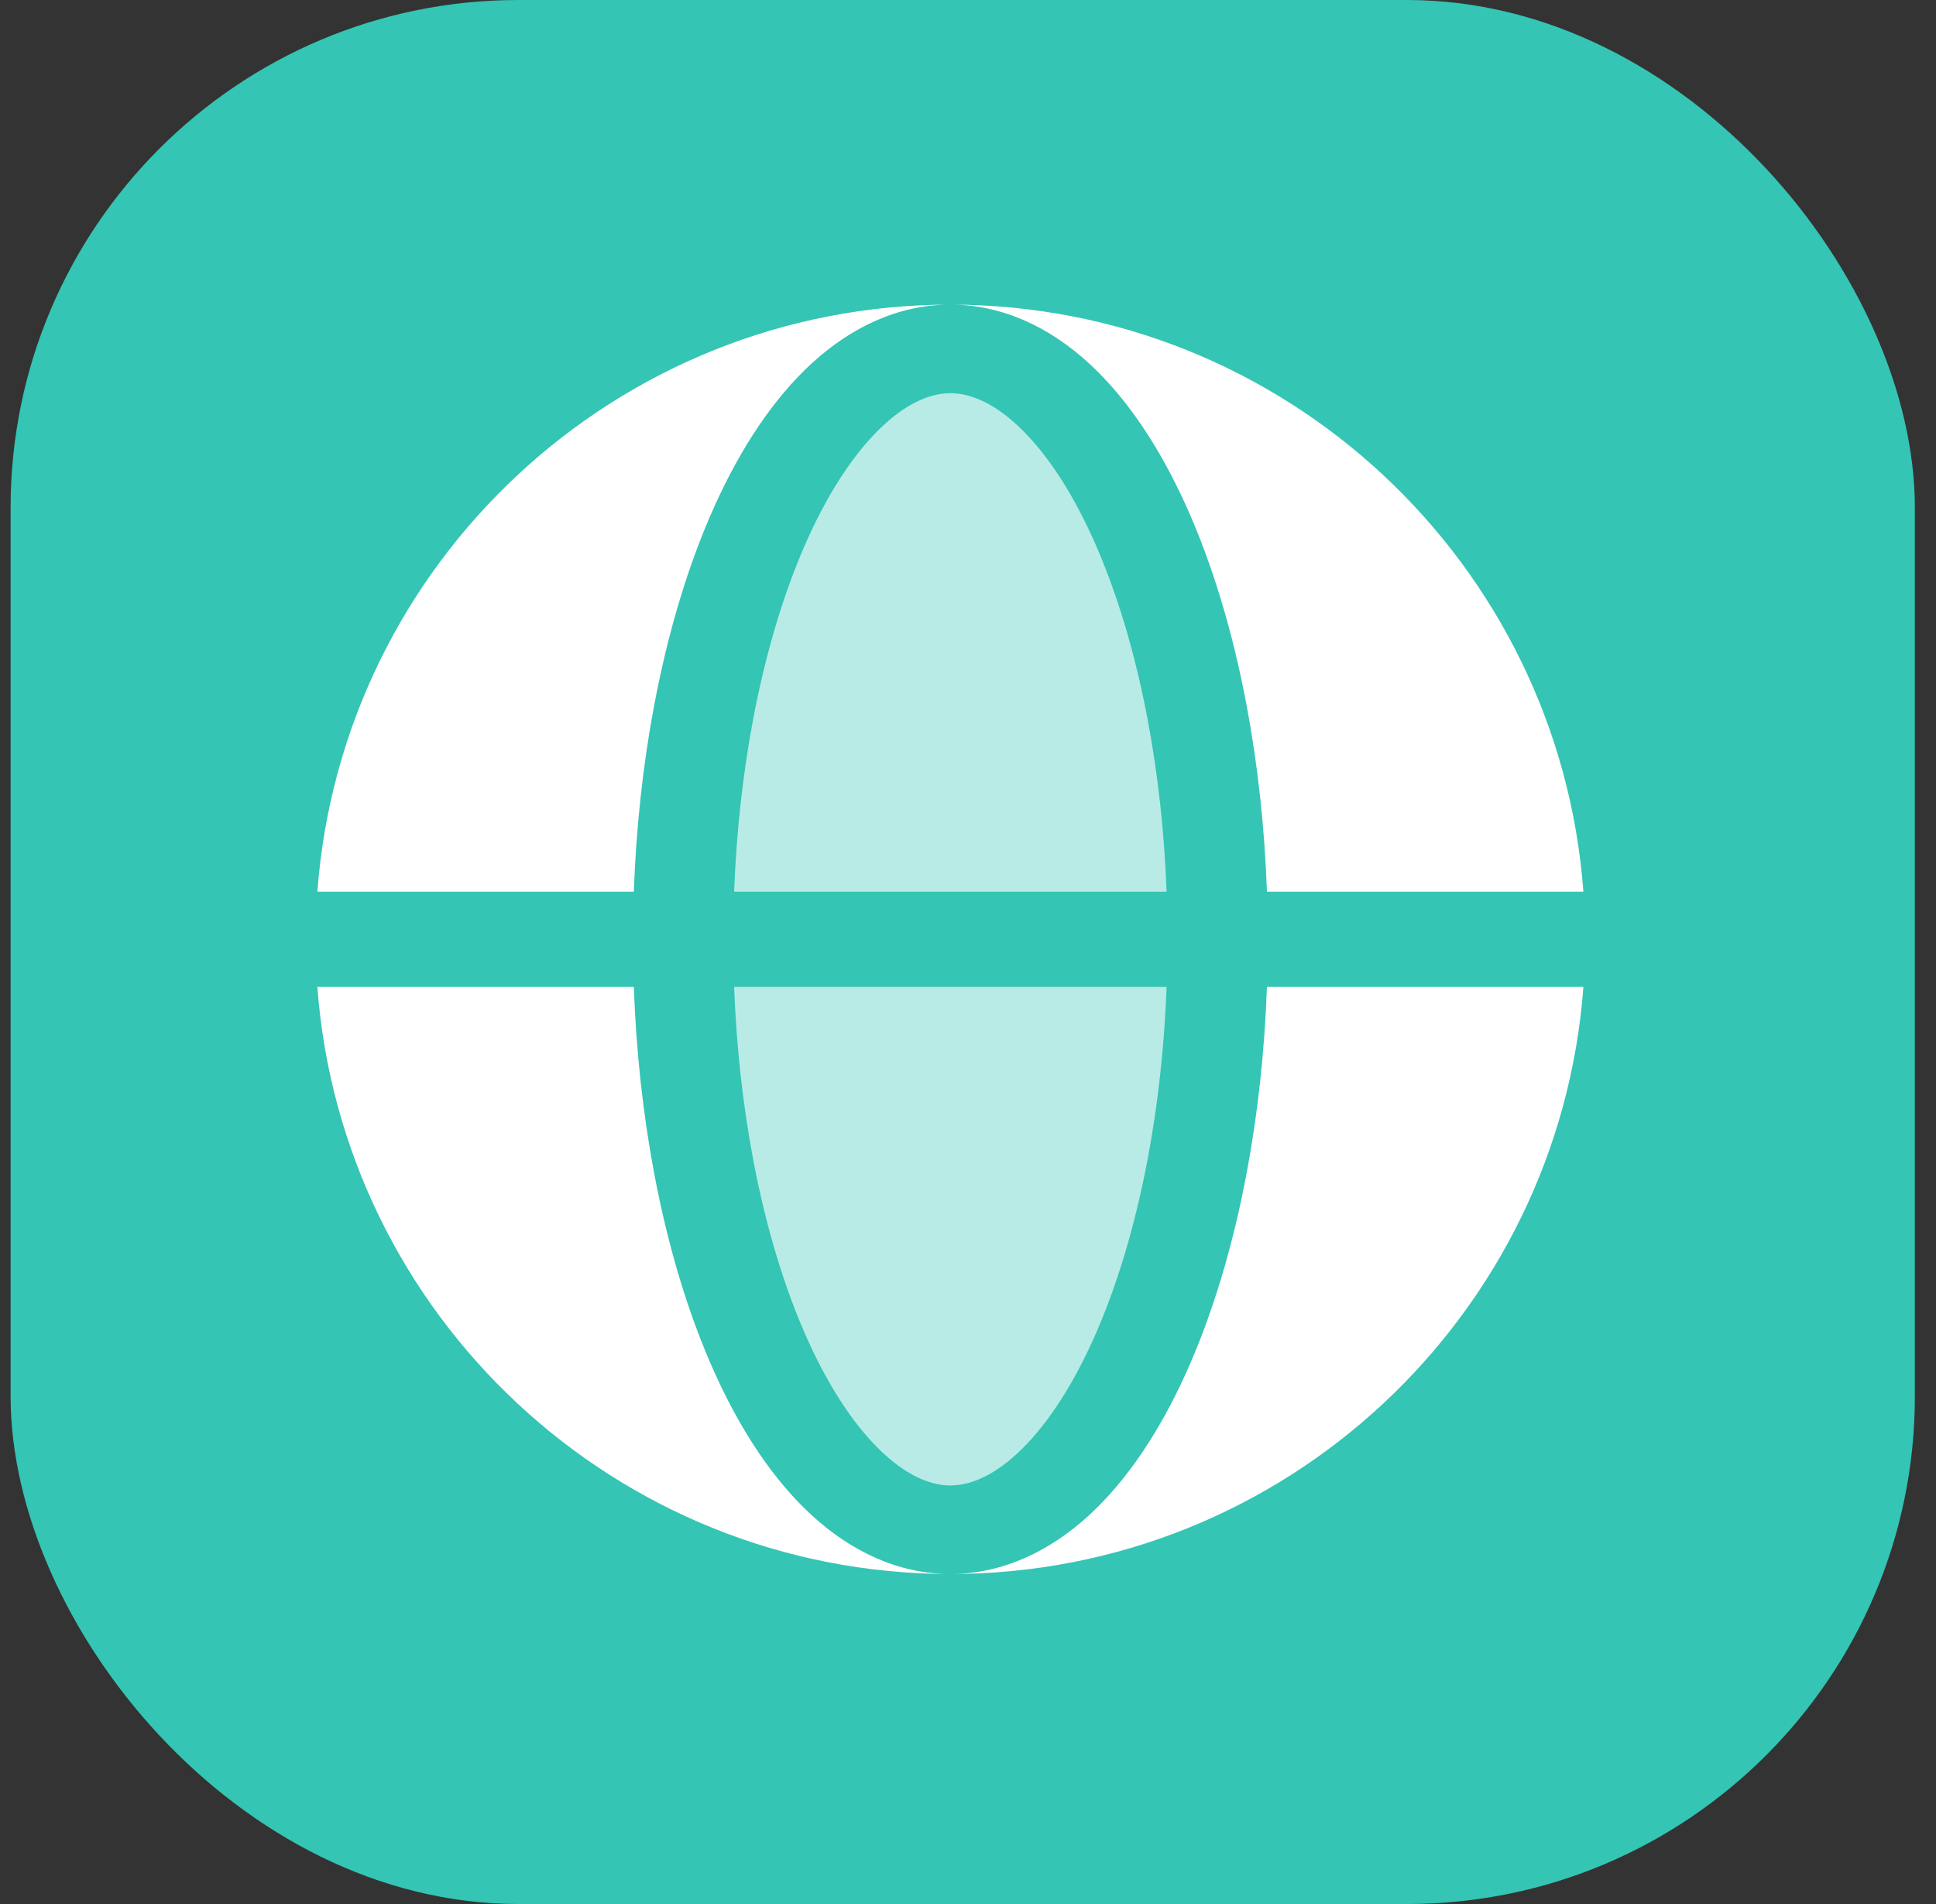 <svg width="61" height="60" viewBox="0 0 61 60" fill="none" xmlns="http://www.w3.org/2000/svg">
<rect x="0" y="0" width="61" height="60" fill="#333333" stroke="none"/>
<rect x="0.334" width="60" height="60" rx="16" fill="#34C5B4"/>
<path fill-rule="evenodd" clip-rule="evenodd" d="M10 28.1C10.767 17.755 19.404 9.6 29.945 9.6C28.283 9.6 26.803 10.329 25.586 11.442C24.375 12.551 23.352 14.098 22.524 15.926C21.691 17.766 21.045 19.918 20.607 22.252C20.256 24.124 20.042 26.097 19.971 28.1H10ZM10 31.1H19.971C20.042 33.103 20.256 35.076 20.607 36.948C21.045 39.283 21.691 41.434 22.524 43.274C23.352 45.102 24.375 46.65 25.586 47.758C26.803 48.872 28.283 49.6 29.945 49.6C19.404 49.6 10.767 41.445 10 31.1Z" fill="white"/>
<path d="M29.945 9.6C31.607 9.6 33.087 10.329 34.304 11.442C35.515 12.551 36.538 14.098 37.366 15.926C38.199 17.766 38.845 19.918 39.283 22.252C39.634 24.124 39.847 26.097 39.919 28.1H49.89C49.123 17.755 40.486 9.6 29.945 9.6Z" fill="white"/>
<path d="M39.283 36.948C38.845 39.283 38.199 41.434 37.366 43.274C36.538 45.102 35.515 46.65 34.304 47.758C33.087 48.872 31.607 49.6 29.945 49.6C40.486 49.6 49.123 41.445 49.89 31.1H39.919C39.847 33.103 39.634 35.076 39.283 36.948Z" fill="white"/>
<g opacity="0.65">
<path d="M29.945 12.391C29.395 12.391 28.684 12.625 27.858 13.381C27.026 14.143 26.192 15.337 25.456 16.963C24.725 18.579 24.131 20.529 23.722 22.709C23.401 24.425 23.201 26.245 23.131 28.101H36.758C36.688 26.245 36.489 24.425 36.167 22.709C35.758 20.529 35.164 18.579 34.433 16.963C33.697 15.337 32.864 14.143 32.032 13.381C31.205 12.625 30.495 12.391 29.945 12.391Z" fill="white"/>
<path d="M23.722 36.492C24.131 38.672 24.725 40.622 25.456 42.238C26.192 43.864 27.026 45.058 27.858 45.82C28.684 46.576 29.395 46.81 29.945 46.81C30.495 46.81 31.205 46.576 32.032 45.82C32.864 45.058 33.697 43.864 34.433 42.238C35.164 40.622 35.758 38.672 36.167 36.492C36.489 34.776 36.688 32.956 36.758 31.101H23.131C23.201 32.956 23.401 34.776 23.722 36.492Z" fill="white"/>
</g>
</svg>
